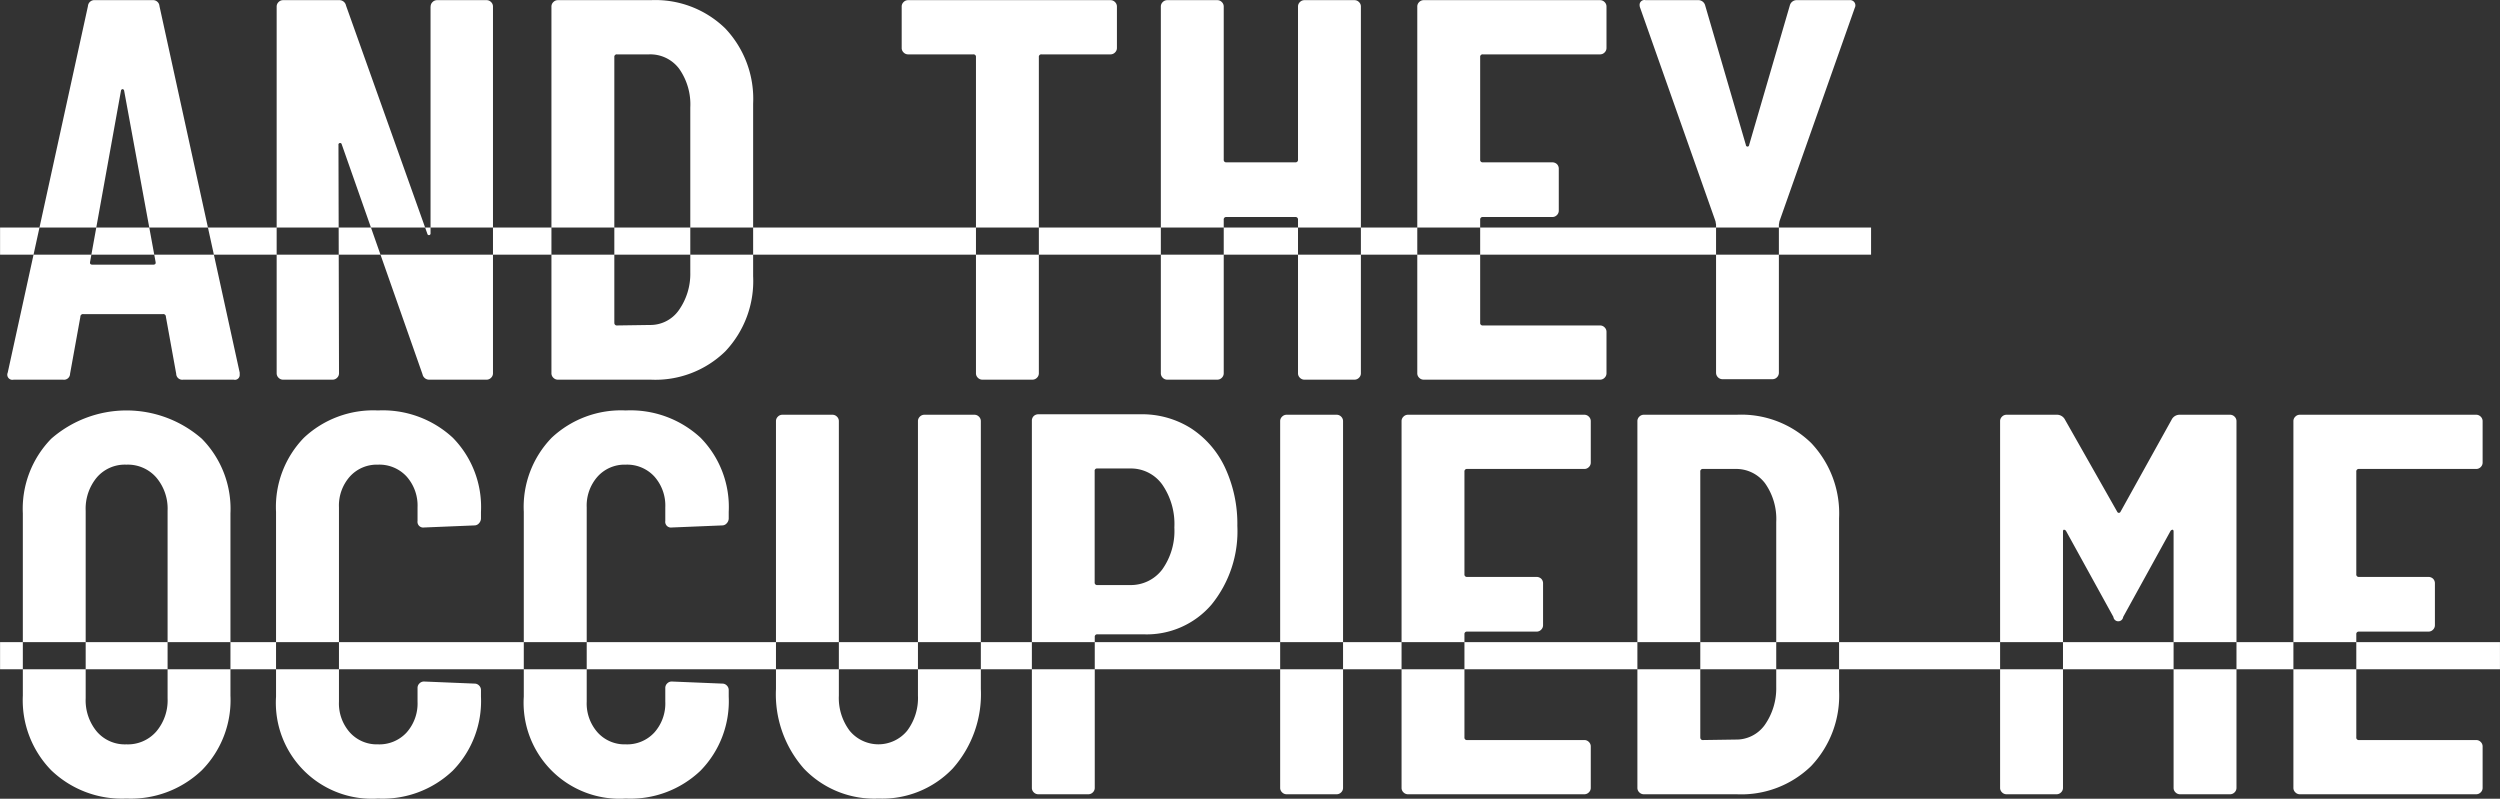 <svg xmlns="http://www.w3.org/2000/svg" width="156.781" height="50.09" viewBox="0 0 156.781 50.09">
  <rect x="0" y="0" width="156.781" height="50.09" fill="#333333" stroke="none"/>
  <defs>
    <style>
      .cls-1 {
        fill: #fff;
        fill-rule: evenodd;
      }
    </style>
  </defs>
  <path id="AND_THEY_OCCUPIED_ME" data-name="AND THEY OCCUPIED ME" class="cls-1" d="M272.777,5439h3.162a0.3,0.3,0,0,0,.374-0.31v-0.13l-5.032-22.99a0.4,0.4,0,0,0-.442-0.37h-3.6a0.4,0.4,0,0,0-.442.37l-5.032,22.99a0.321,0.321,0,0,0,.374.44h3.094a0.38,0.38,0,0,0,.442-0.37l0.646-3.57a0.164,0.164,0,0,1,.2-0.17h4.964a0.164,0.164,0,0,1,.2.17l0.646,3.57a0.381,0.381,0,0,0,.442.37h0Zm-5.848-7.38,1.938-10.74a0.114,0.114,0,0,1,.1-0.1,0.112,0.112,0,0,1,.1.1l1.972,10.74c0.023,0.12-.034.17-0.17,0.17H267.1c-0.136,0-.192-0.05-0.17-0.17h0Zm21.352-16.01v14.21a0.1,0.1,0,1,1-.2.03l-5.1-14.31a0.423,0.423,0,0,0-.442-0.34h-3.5a0.393,0.393,0,0,0-.289.12,0.388,0.388,0,0,0-.119.29v22.98a0.388,0.388,0,0,0,.119.29,0.393,0.393,0,0,0,.289.12h3.094a0.39,0.39,0,0,0,.289-0.12,0.384,0.384,0,0,0,.119-0.29l-0.034-14.31a0.1,0.1,0,0,1,.085-0.12,0.1,0.1,0,0,1,.119.08l5.066,14.42a0.424,0.424,0,0,0,.442.34h3.57a0.39,0.39,0,0,0,.289-0.12,0.384,0.384,0,0,0,.119-0.29v-22.98a0.384,0.384,0,0,0-.119-0.29,0.39,0.39,0,0,0-.289-0.12h-3.094a0.393,0.393,0,0,0-.289.12,0.388,0.388,0,0,0-.119.29h0Zm7.99,23.39h5.814a6.283,6.283,0,0,0,4.676-1.77,6.414,6.414,0,0,0,1.751-4.72v-10.82a6.414,6.414,0,0,0-1.751-4.72,6.283,6.283,0,0,0-4.676-1.77h-5.814a0.39,0.39,0,0,0-.288.12,0.385,0.385,0,0,0-.12.29v22.98a0.385,0.385,0,0,0,.12.29,0.39,0.39,0,0,0,.288.12h0Zm3.536-3.57v-16.66a0.152,0.152,0,0,1,.171-0.17h2.006a2.262,2.262,0,0,1,1.887.9,3.873,3.873,0,0,1,.7,2.43v10.34a3.945,3.945,0,0,1-.731,2.39,2.179,2.179,0,0,1-1.819.91l-2.04.03a0.152,0.152,0,0,1-.171-0.17h0Zm31.111-20.23H318.236a0.39,0.39,0,0,0-.289.12,0.384,0.384,0,0,0-.119.29v2.58a0.384,0.384,0,0,0,.119.29,0.39,0.39,0,0,0,.289.12h4.08a0.152,0.152,0,0,1,.17.17v19.82a0.384,0.384,0,0,0,.119.29,0.39,0.39,0,0,0,.289.12h3.128a0.393,0.393,0,0,0,.289-0.12,0.388,0.388,0,0,0,.119-0.29v-19.82a0.151,0.151,0,0,1,.17-0.17h4.318a0.393,0.393,0,0,0,.289-0.12,0.388,0.388,0,0,0,.119-0.29v-2.58a0.388,0.388,0,0,0-.119-0.29,0.393,0.393,0,0,0-.289-0.12h0Zm11.764,0.41v9.59a0.152,0.152,0,0,1-.17.17h-4.318a0.151,0.151,0,0,1-.17-0.17v-9.59a0.388,0.388,0,0,0-.119-0.29,0.393,0.393,0,0,0-.289-0.12h-3.128a0.39,0.39,0,0,0-.289.12,0.384,0.384,0,0,0-.119.29v22.98a0.384,0.384,0,0,0,.119.29,0.39,0.39,0,0,0,.289.12h3.128a0.393,0.393,0,0,0,.289-0.12,0.388,0.388,0,0,0,.119-0.29v-9.62a0.151,0.151,0,0,1,.17-0.17h4.318a0.152,0.152,0,0,1,.17.17v9.62a0.384,0.384,0,0,0,.119.29,0.39,0.39,0,0,0,.289.12h3.128a0.393,0.393,0,0,0,.289-0.12,0.388,0.388,0,0,0,.119-0.29v-22.98a0.388,0.388,0,0,0-.119-0.29,0.393,0.393,0,0,0-.289-0.12H343.09a0.39,0.39,0,0,0-.289.12,0.384,0.384,0,0,0-.119.29h0Zm19.346,2.58v-2.58a0.388,0.388,0,0,0-.119-0.29,0.393,0.393,0,0,0-.289-0.12H350.57a0.39,0.39,0,0,0-.289.12,0.384,0.384,0,0,0-.119.29v22.98a0.384,0.384,0,0,0,.119.29,0.39,0.39,0,0,0,.289.12h11.05a0.393,0.393,0,0,0,.289-0.12,0.388,0.388,0,0,0,.119-0.29v-2.58a0.388,0.388,0,0,0-.119-0.29,0.393,0.393,0,0,0-.289-0.12h-7.344a0.151,0.151,0,0,1-.17-0.17v-6.46a0.151,0.151,0,0,1,.17-0.17h4.352a0.393,0.393,0,0,0,.289-0.12,0.388,0.388,0,0,0,.119-0.29v-2.62a0.4,0.4,0,0,0-.119-0.29,0.427,0.427,0,0,0-.289-0.11h-4.352a0.151,0.151,0,0,1-.17-0.17v-6.43a0.151,0.151,0,0,1,.17-0.17h7.344a0.393,0.393,0,0,0,.289-0.12,0.388,0.388,0,0,0,.119-0.29h0Zm7.276,20.78h3.127a0.394,0.394,0,0,0,.29-0.12,0.4,0.4,0,0,0,.118-0.29v-9.28l0.035-.21,4.725-13.39a0.33,0.33,0,0,0-.34-0.48H374a0.445,0.445,0,0,0-.477.34l-2.549,8.74a0.1,0.1,0,0,1-.205,0l-2.55-8.74a0.444,0.444,0,0,0-.476-0.34h-3.264a0.3,0.3,0,0,0-.374.31,0.43,0.43,0,0,0,.034.17l4.726,13.39,0.034,0.21v9.28a0.4,0.4,0,0,0,.119.29,0.394,0.394,0,0,0,.29.12h0Zm-108.019-7.81v-1.7H378.62v1.7H261.285Zm7.922,34.11a6.453,6.453,0,0,0,4.726-1.77,6.255,6.255,0,0,0,1.8-4.69v-11.42a6.255,6.255,0,0,0-1.8-4.69,7.172,7.172,0,0,0-9.435,0,6.29,6.29,0,0,0-1.785,4.69v11.42a6.29,6.29,0,0,0,1.785,4.69,6.4,6.4,0,0,0,4.709,1.77h0Zm0-3.4a2.316,2.316,0,0,1-1.853-.8,3.064,3.064,0,0,1-.7-2.09v-11.76a3.064,3.064,0,0,1,.7-2.09,2.316,2.316,0,0,1,1.853-.8,2.365,2.365,0,0,1,1.87.8,3.015,3.015,0,0,1,.714,2.09v11.76a3.015,3.015,0,0,1-.714,2.09,2.365,2.365,0,0,1-1.87.8h0Zm15.777,3.4a6.366,6.366,0,0,0,4.692-1.75,6.239,6.239,0,0,0,1.768-4.64v-0.41a0.4,0.4,0,0,0-.119-0.29,0.393,0.393,0,0,0-.289-0.12l-3.162-.13a0.39,0.39,0,0,0-.289.12,0.384,0.384,0,0,0-.119.29v0.85a2.742,2.742,0,0,1-.68,1.93,2.316,2.316,0,0,1-1.8.75,2.274,2.274,0,0,1-1.768-.75,2.737,2.737,0,0,1-.68-1.93v-12.18a2.737,2.737,0,0,1,.68-1.93,2.274,2.274,0,0,1,1.768-.75,2.316,2.316,0,0,1,1.8.75,2.742,2.742,0,0,1,.68,1.93v0.85a0.359,0.359,0,0,0,.408.41l3.162-.13a0.378,0.378,0,0,0,.289-0.14,0.451,0.451,0,0,0,.119-0.31v-0.4a6.2,6.2,0,0,0-1.768-4.65,6.464,6.464,0,0,0-4.692-1.71,6.356,6.356,0,0,0-4.641,1.71,6.229,6.229,0,0,0-1.751,4.65v11.59a6.019,6.019,0,0,0,6.392,6.39h0Zm15.537,0a6.363,6.363,0,0,0,4.692-1.75,6.235,6.235,0,0,0,1.768-4.64v-0.41a0.4,0.4,0,0,0-.119-0.29,0.39,0.39,0,0,0-.289-0.12l-3.162-.13a0.393,0.393,0,0,0-.289.12,0.388,0.388,0,0,0-.119.29v0.85a2.737,2.737,0,0,1-.68,1.93,2.315,2.315,0,0,1-1.8.75,2.277,2.277,0,0,1-1.768-.75,2.742,2.742,0,0,1-.68-1.93v-12.18a2.742,2.742,0,0,1,.68-1.93,2.277,2.277,0,0,1,1.768-.75,2.315,2.315,0,0,1,1.8.75,2.737,2.737,0,0,1,.68,1.93v0.85a0.359,0.359,0,0,0,.408.41l3.162-.13a0.375,0.375,0,0,0,.289-0.14,0.446,0.446,0,0,0,.119-0.31v-0.4a6.2,6.2,0,0,0-1.768-4.65,6.461,6.461,0,0,0-4.692-1.71,6.36,6.36,0,0,0-4.641,1.71,6.233,6.233,0,0,0-1.751,4.65v11.59a6.019,6.019,0,0,0,6.392,6.39h0Zm15.845,0a6.11,6.11,0,0,0,4.658-1.88,7.007,7.007,0,0,0,1.768-4.99v-16.79a0.388,0.388,0,0,0-.119-0.29,0.393,0.393,0,0,0-.289-0.12h-3.128a0.39,0.39,0,0,0-.289.12,0.384,0.384,0,0,0-.119.29v17.2a3.413,3.413,0,0,1-.68,2.21,2.335,2.335,0,0,1-3.6,0,3.407,3.407,0,0,1-.68-2.21v-17.2a0.388,0.388,0,0,0-.119-0.29,0.393,0.393,0,0,0-.289-0.12h-3.128a0.39,0.39,0,0,0-.289.12,0.384,0.384,0,0,0-.119.29v16.79a7.042,7.042,0,0,0,1.751,4.99,6.094,6.094,0,0,0,4.675,1.88h0Zm16.422-24.1H326.4a0.424,0.424,0,0,0-.289.11,0.4,0.4,0,0,0-.119.29v23.02a0.384,0.384,0,0,0,.119.29,0.39,0.39,0,0,0,.289.12h3.128a0.393,0.393,0,0,0,.289-0.12,0.388,0.388,0,0,0,.119-0.29v-9.45a0.151,0.151,0,0,1,.17-0.17h2.89a5.351,5.351,0,0,0,4.267-1.87,7.286,7.286,0,0,0,1.615-4.93,8.348,8.348,0,0,0-.765-3.64,5.924,5.924,0,0,0-2.142-2.48,5.748,5.748,0,0,0-3.179-.88h0Zm-0.646,10.71H330.1a0.151,0.151,0,0,1-.17-0.17v-6.97a0.147,0.147,0,0,1,.17-0.17h2.04a2.415,2.415,0,0,1,2.023,1,4.35,4.35,0,0,1,.765,2.7,4.166,4.166,0,0,1-.765,2.64,2.469,2.469,0,0,1-2.023.97h0Zm9.826,13.12H345.1a0.393,0.393,0,0,0,.289-0.12,0.387,0.387,0,0,0,.118-0.29v-22.98a0.387,0.387,0,0,0-.118-0.29,0.393,0.393,0,0,0-.289-0.12h-3.128a0.39,0.39,0,0,0-.289.12,0.385,0.385,0,0,0-.12.29v22.98a0.385,0.385,0,0,0,.12.29,0.39,0.39,0,0,0,.289.12h0Zm19.074-20.81v-2.58a0.388,0.388,0,0,0-.119-0.29,0.393,0.393,0,0,0-.289-0.12h-11.05a0.39,0.39,0,0,0-.289.12,0.384,0.384,0,0,0-.119.29v22.98a0.384,0.384,0,0,0,.119.29,0.39,0.39,0,0,0,.289.12h11.05a0.393,0.393,0,0,0,.289-0.12,0.388,0.388,0,0,0,.119-0.29v-2.58a0.388,0.388,0,0,0-.119-0.29,0.393,0.393,0,0,0-.289-0.12H353.29a0.151,0.151,0,0,1-.17-0.17v-6.46a0.151,0.151,0,0,1,.17-0.17h4.352a0.393,0.393,0,0,0,.289-0.12,0.388,0.388,0,0,0,.119-0.29v-2.62a0.4,0.4,0,0,0-.119-0.29,0.427,0.427,0,0,0-.289-0.11H353.29a0.151,0.151,0,0,1-.17-0.17v-6.43a0.151,0.151,0,0,1,.17-0.17h7.344a0.393,0.393,0,0,0,.289-0.12,0.388,0.388,0,0,0,.119-0.29h0Zm3.332,20.81h5.814a6.282,6.282,0,0,0,4.675-1.77,6.414,6.414,0,0,0,1.751-4.72v-10.82a6.414,6.414,0,0,0-1.751-4.72,6.282,6.282,0,0,0-4.675-1.77h-5.814a0.39,0.39,0,0,0-.289.12,0.384,0.384,0,0,0-.119.29v22.98a0.384,0.384,0,0,0,.119.29,0.39,0.39,0,0,0,.289.12h0Zm3.536-3.57v-16.66a0.151,0.151,0,0,1,.17-0.17h2.006a2.262,2.262,0,0,1,1.887.9,3.873,3.873,0,0,1,.7,2.43v10.34a4,4,0,0,1-.731,2.4,2.194,2.194,0,0,1-1.819.9l-2.04.03a0.151,0.151,0,0,1-.17-0.17h0Zm29.58-19.96-3.23,5.82a0.111,0.111,0,0,1-.2,0l-3.3-5.82a0.564,0.564,0,0,0-.51-0.27H387.12a0.39,0.39,0,0,0-.289.12,0.384,0.384,0,0,0-.119.29v22.98a0.384,0.384,0,0,0,.119.29,0.39,0.39,0,0,0,.289.12h3.128a0.393,0.393,0,0,0,.289-0.12,0.388,0.388,0,0,0,.119-0.29v-16.05c0-.09.022-0.13,0.068-0.13a0.175,0.175,0,0,1,.136.1l2.958,5.37a0.308,0.308,0,0,0,.612,0l2.958-5.37a0.173,0.173,0,0,1,.136-0.1c0.045,0,.068.04,0.068,0.13v16.05a0.384,0.384,0,0,0,.119.29,0.39,0.39,0,0,0,.289.12h3.128a0.393,0.393,0,0,0,.289-0.12,0.388,0.388,0,0,0,.119-0.29v-22.98a0.388,0.388,0,0,0-.119-0.29,0.393,0.393,0,0,0-.289-0.12H398a0.562,0.562,0,0,0-.51.27h0Zm19.482,2.72v-2.58a0.388,0.388,0,0,0-.119-0.29,0.393,0.393,0,0,0-.289-0.12h-11.05a0.39,0.39,0,0,0-.289.12,0.384,0.384,0,0,0-.119.29v22.98a0.384,0.384,0,0,0,.119.29,0.39,0.39,0,0,0,.289.12h11.05a0.393,0.393,0,0,0,.289-0.12,0.388,0.388,0,0,0,.119-0.29v-2.58a0.388,0.388,0,0,0-.119-0.29,0.393,0.393,0,0,0-.289-0.12H409.22a0.151,0.151,0,0,1-.17-0.17v-6.46a0.151,0.151,0,0,1,.17-0.17h4.352a0.393,0.393,0,0,0,.289-0.12,0.388,0.388,0,0,0,.119-0.29v-2.62a0.4,0.4,0,0,0-.119-0.29,0.427,0.427,0,0,0-.289-0.11H409.22a0.151,0.151,0,0,1-.17-0.17v-6.43a0.151,0.151,0,0,1,.17-0.17h7.344a0.393,0.393,0,0,0,.289-0.12,0.388,0.388,0,0,0,.119-0.29h0Zm-155.687,12.97v-1.7H418.06v1.7H261.285Z" transform="translate(-261.281 -5415.19)"/>
</svg>
